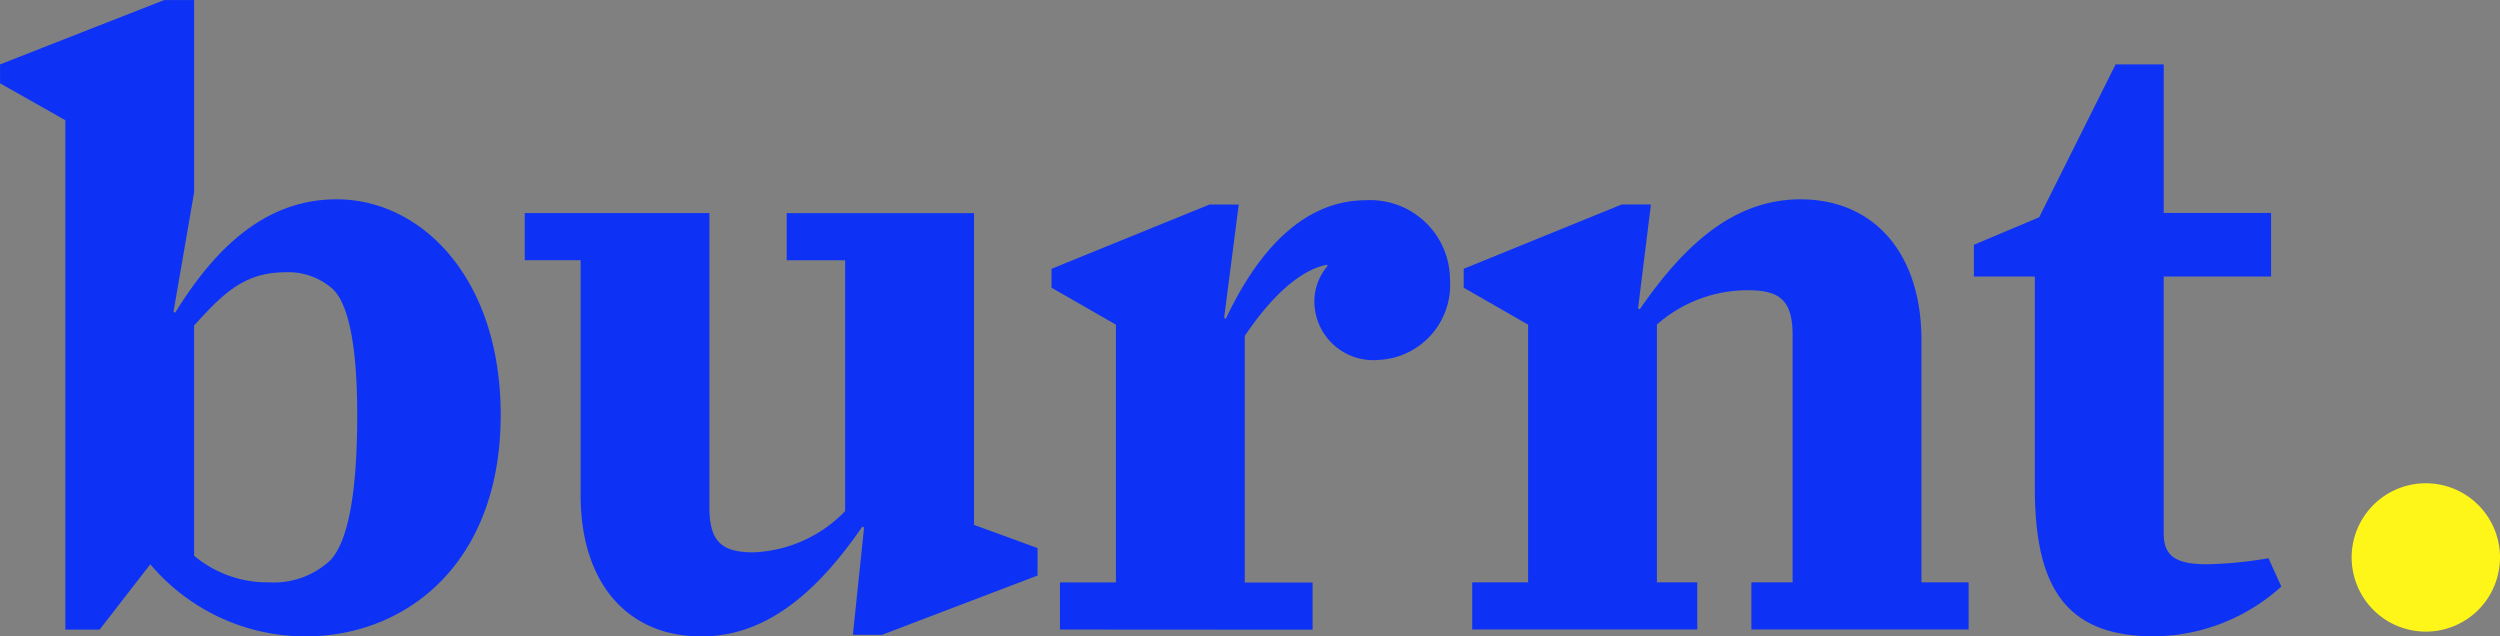<svg xmlns="http://www.w3.org/2000/svg" width="116.613" height="29.685" viewBox="0 0 116.613 29.685">
  <rect x="0" y="0" width="116.613" height="29.685" fill="#808080" stroke="none"/>
  <g id="Gruppe_387" data-name="Gruppe 387" transform="translate(-75.274 -54.65)">
    <path id="Pfad_165" data-name="Pfad 165" d="M95.354,98.418a9.474,9.474,0,0,1-7.211-3.365L85.78,98.1h-1.6V74.341l-3.046-1.722v-.882l7.652-3h1.4v8.974l-.962,5.568.08.04c1.924-3.125,4.286-5.289,7.531-5.289,3.966,0,7.652,3.686,7.652,10.054,0,6.892-4.364,10.337-9.134,10.337m-5.168-14.5V94.654a5.3,5.3,0,0,0,3.485,1.241,3.848,3.848,0,0,0,2.884-1.042c.842-.921,1.241-3.245,1.241-6.771,0-2.844-.32-5.047-1.121-5.848a3.105,3.105,0,0,0-2.244-.8c-1.962,0-2.964,1.08-4.245,2.483Z" transform="translate(-5.858 -14.083)" fill="#0d32f5"/>
    <path id="Pfad_166" data-name="Pfad 166" d="M174.674,123.115c-3.445,0-5.609-2.524-5.609-6.57V105.568h-2.607v-2.2h8.614v13.743c0,1.6.6,2.083,2.043,2.083a6.272,6.272,0,0,0,4.287-1.924v-11.7h-2.725v-2.2h8.737v14.542l2.964,1.082v1.282l-7.252,2.764h-1.362l.522-5.007-.08-.04c-2.043,2.964-4.407,5.127-7.531,5.127" transform="translate(-66.707 -38.78)" fill="#0d32f5"/>
    <path id="Pfad_167" data-name="Pfad 167" d="M252.488,121.287v-2.2H255.1V107.065l-3.005-1.723v-.881l7.372-3h1.362l-.683,5.289.08.04c1.682-3.566,3.886-5.528,6.53-5.528a3.721,3.721,0,0,1,3.921,3.508c0,.072.006.144.006.216a3.5,3.5,0,0,1-3.326,3.724,2.747,2.747,0,0,1-3-2.8,2.528,2.528,0,0,1,.6-1.562v-.08c-1.282.241-2.644,1.523-3.848,3.326v11.5h3.165v2.2Z" transform="translate(-127.773 -37.272)" fill="#0d32f5"/>
    <path id="Pfad_168" data-name="Pfad 168" d="M319.528,121.2V119h2.607V106.98l-3.005-1.723v-.882l7.372-3h1.362l-.6,4.848.08.04c2.043-2.964,4.366-5.128,7.491-5.128,3.444,0,5.648,2.524,5.648,6.57V119h2.2v2.2H332.549V119h1.924V107.458c0-1.643-.641-2.083-2.083-2.083a6.4,6.4,0,0,0-4.247,1.6V119h1.883v2.2Z" transform="translate(-175.582 -37.187)" fill="#0d32f5"/>
    <path id="Pfad_169" data-name="Pfad 169" d="M402.087,89.1V87.619l3.045-1.282,3.566-7.131h2.244v6.93h5.008V89.1h-5.008V101.08c0,1,.481,1.441,2,1.441a18.546,18.546,0,0,0,2.886-.281l.6,1.322a8.979,8.979,0,0,1-5.929,2.323c-4.126,0-5.569-2.283-5.569-6.93V89.1Z" transform="translate(-234.741 -21.552)" fill="#0d32f5"/>
    <path id="Pfad_170" data-name="Pfad 170" d="M466.973,147.312a3.46,3.46,0,1,1-3.46,3.46,3.46,3.46,0,0,1,3.46-3.46" transform="translate(-278.546 -70.12)" fill="#fff619"/>
  </g>
</svg>
